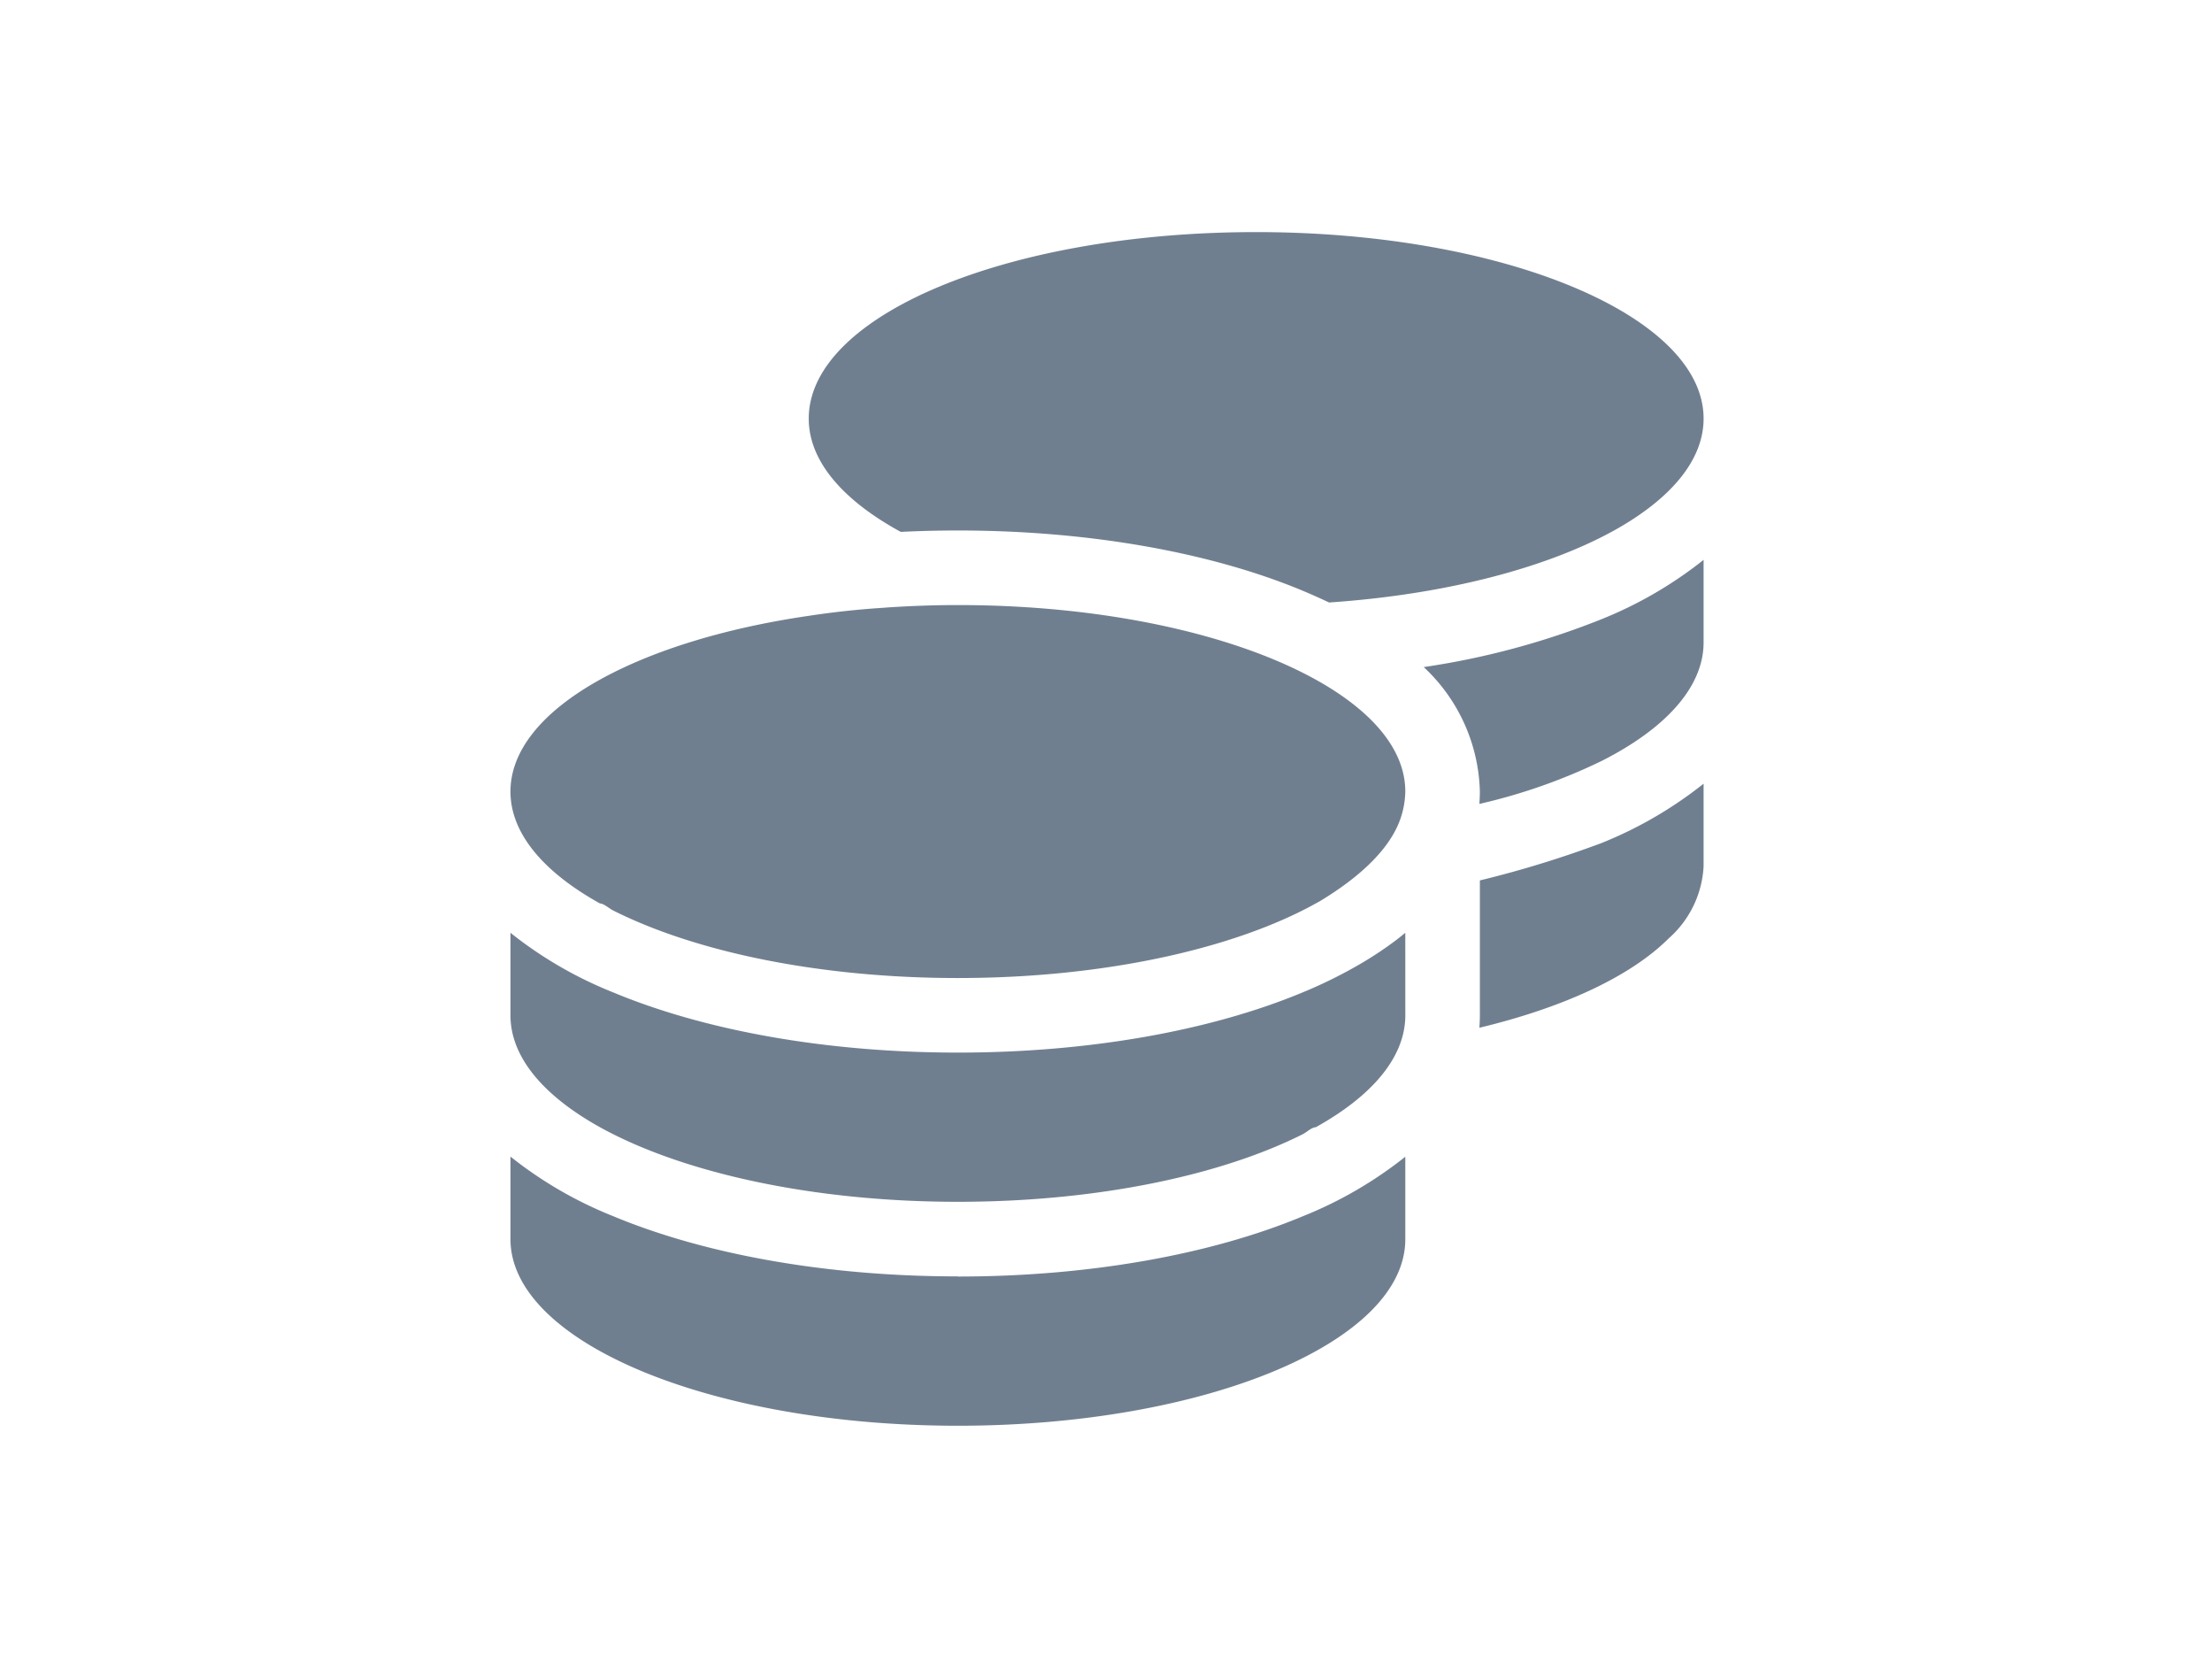 <svg xmlns="http://www.w3.org/2000/svg" width="143" height="108" viewBox="0 0 143 108"><g id="icon" transform="translate(-541 -957)"><path id="coins-solid" d="M77.133 12.052c0 2.713-2.154 5.212-5.785 7.231-4.384 2.425-10.907 4.143-18.425 4.655a43.884 43.884 0 00-1.687-.753c-5.951-2.486-13.845-3.9-22.311-3.9-1.25 0-2.471.03-3.691.09l-.166-.09c-3.631-2.019-5.785-4.518-5.785-7.231C19.283 5.4 32.1 0 48.208 0c15.969 0 28.925 5.4 28.925 12.052zM24.209 24.27c1.537-.105 3.1-.166 4.715-.166 9.37 0 17.686 1.853 22.974 4.73 3.736 2.034 5.951 4.565 5.951 7.322a5.673 5.673 0 01-.316 1.763c-.693 1.989-2.682 3.811-5.273 5.363a.114.114 0 00-.06.03c-.045.03-.09.045-.136.075-5.273 2.923-13.679 4.821-23.14 4.821-8.979 0-17.014-1.7-22.32-4.384-.282-.151-.556-.422-.821-.437C2.151 41.368 0 38.868 0 36.156c0-5.243 8.049-9.717 19.283-11.356a55.294 55.294 0 014.926-.527zm34.83 3.842a50.7 50.7 0 0011.48-3.088 26.353 26.353 0 006.614-3.842v5.333c0 2.908-2.486 5.589-6.6 7.668a36.8 36.8 0 01-7.894 2.772c.015-.256.03-.527.03-.8a11.374 11.374 0 00-3.631-8.045zM57.85 50.618c0 2.712-2.154 5.212-5.785 7.231-.271.015-.542.286-.814.437-5.318 2.682-13.351 4.384-22.326 4.384-9.461 0-17.864-1.9-23.141-4.821C2.151 55.831 0 53.33 0 50.618v-5.333a26.221 26.221 0 006.618 3.842c5.952 2.486 13.84 3.9 22.307 3.9s16.361-1.416 22.311-3.9a30.41 30.41 0 003.375-1.642A23.933 23.933 0 0057.2 45.8c.226-.166.437-.346.648-.512zm4.82-8.718a68.82 68.82 0 007.849-2.41 26.353 26.353 0 006.614-3.842v5.333a6.658 6.658 0 01-2.245 4.655c-2.456 2.456-6.779 4.474-12.248 5.785.015-.256.03-.527.03-.8zM28.924 67.5c8.467 0 16.361-1.416 22.311-3.9a26.353 26.353 0 006.614-3.842v5.333c0 6.659-12.956 12.052-28.925 12.052S0 71.74 0 65.081v-5.333a26.222 26.222 0 006.618 3.842c5.952 2.485 13.84 3.901 22.307 3.901z" transform="translate(574 972)" fill="#707f90"/><path id="長方形_1694" data-name="長方形 1694" transform="translate(541 957)" fill="none" d="M0 0h143v108H0z"/></g></svg>